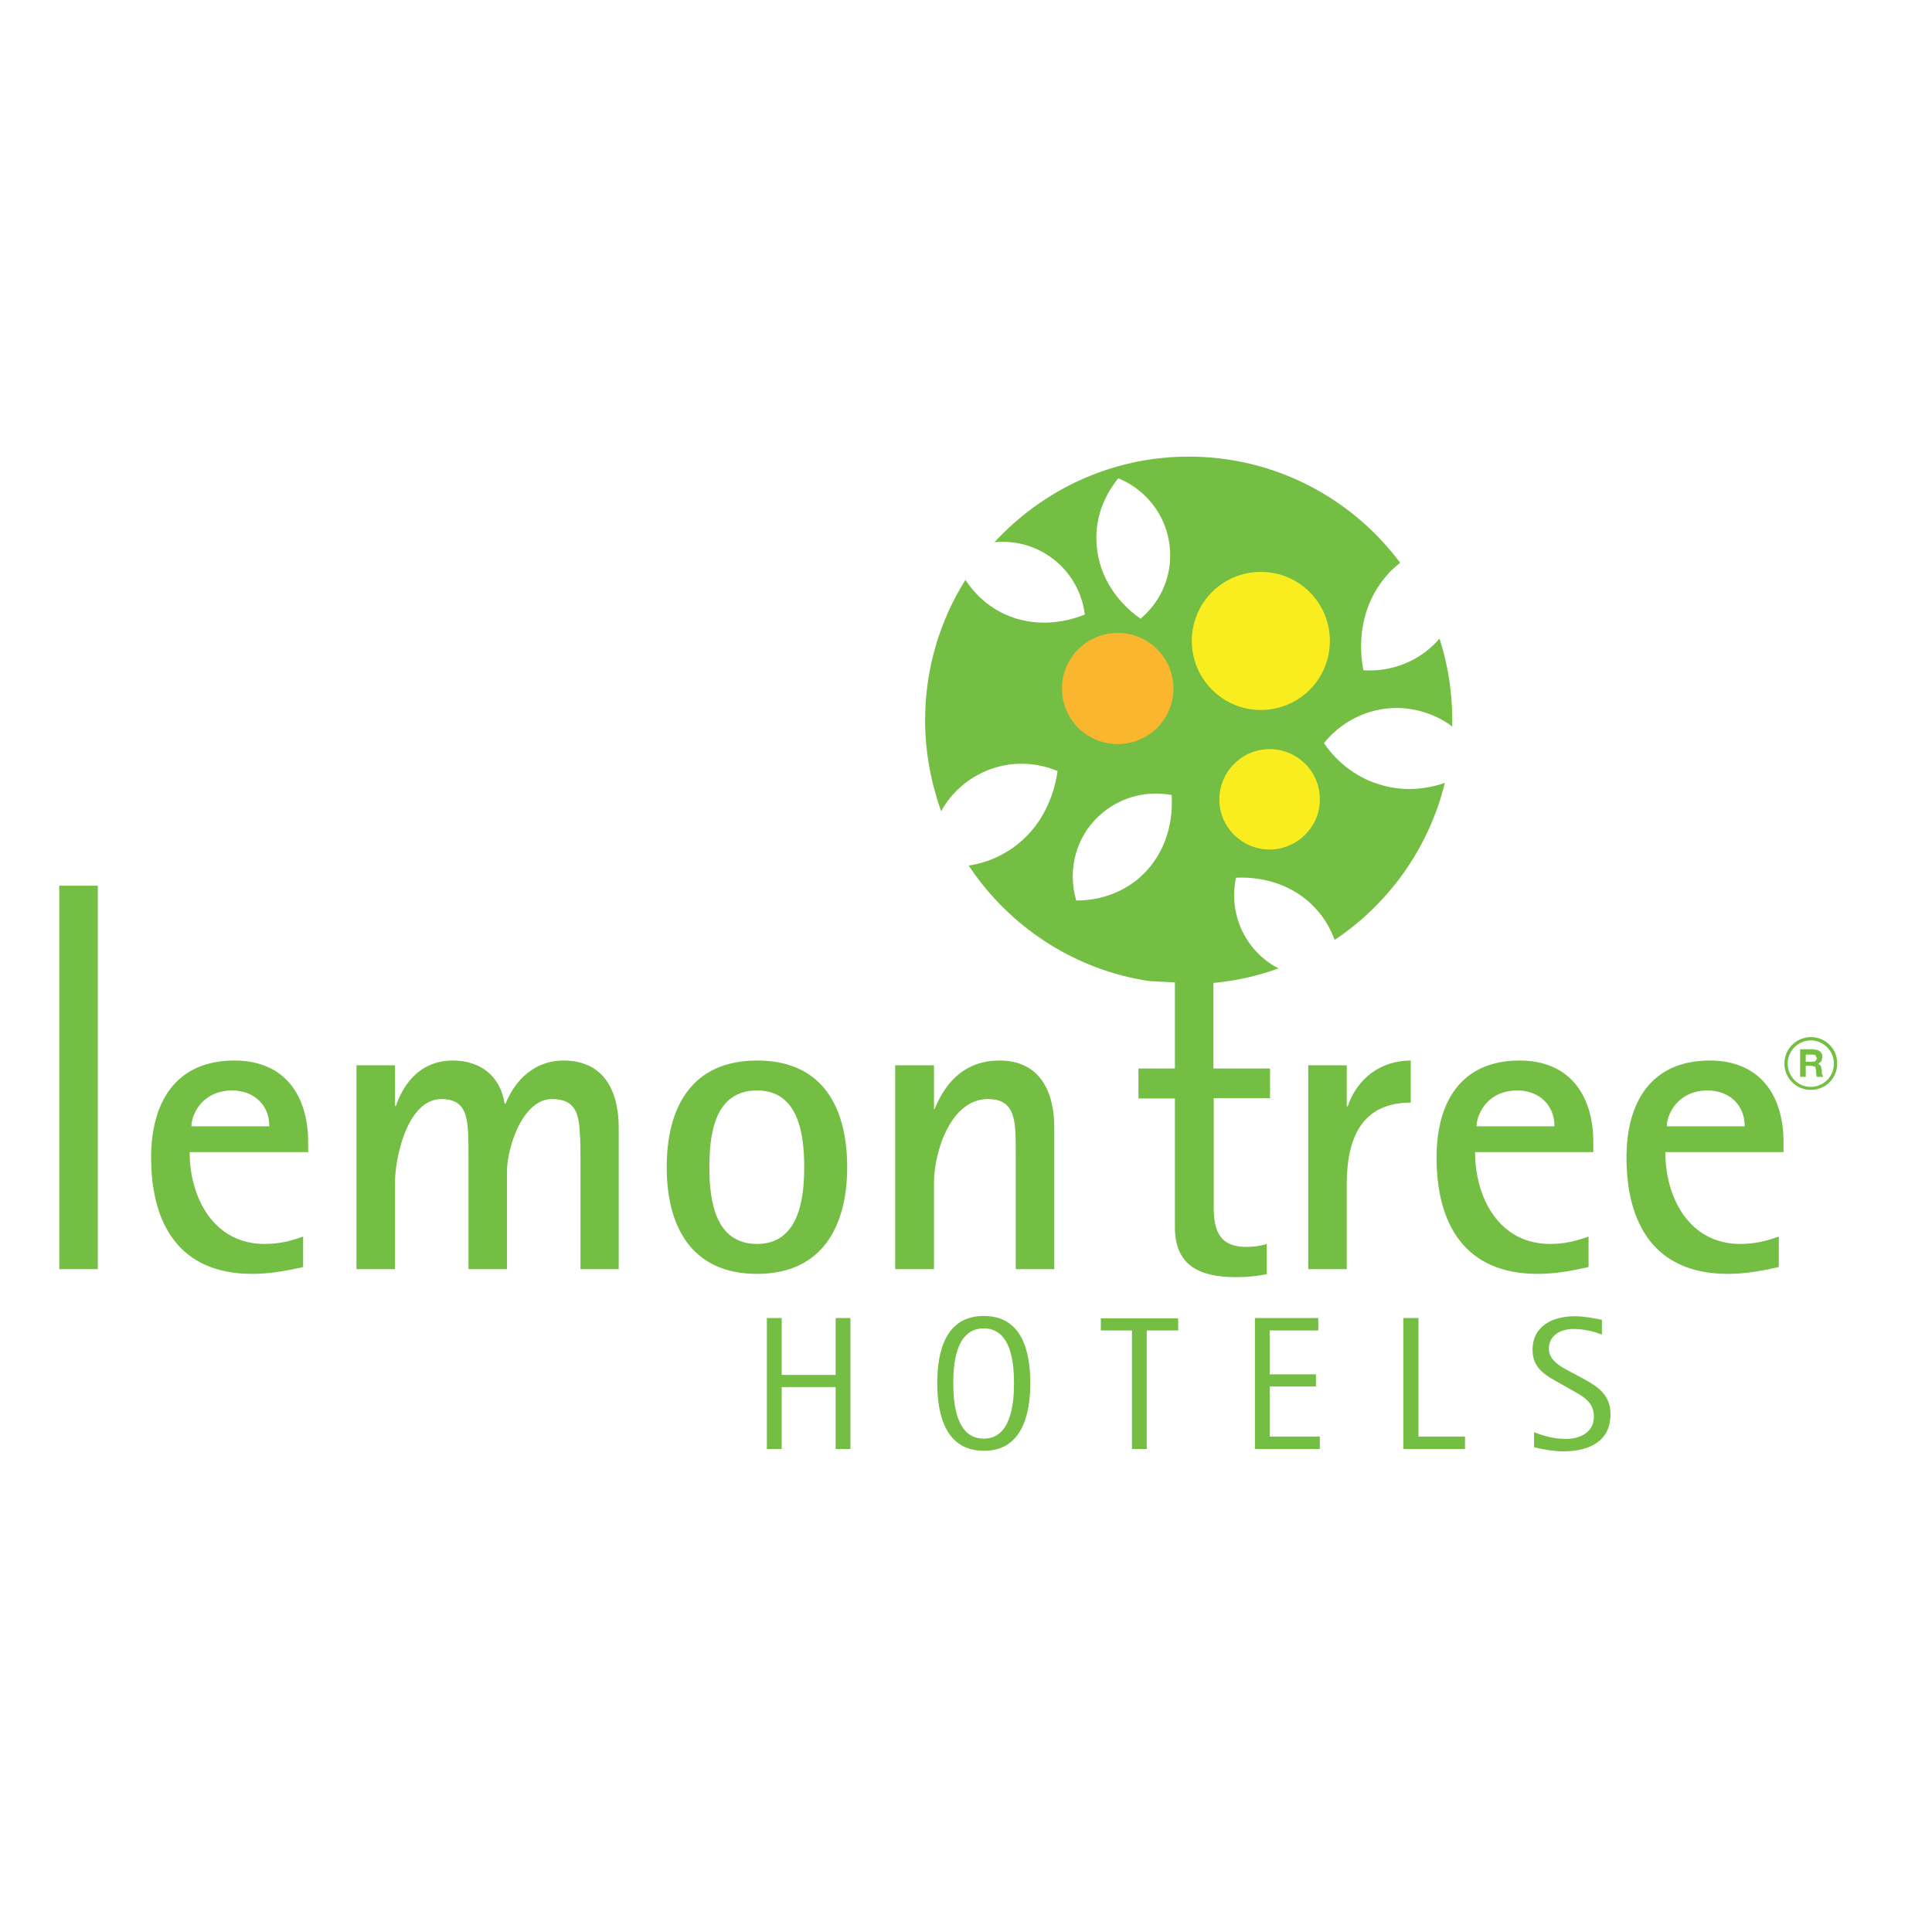 <svg xmlns="http://www.w3.org/2000/svg" xmlns:xlink="http://www.w3.org/1999/xlink" id="layer" x="0px" y="0px" viewBox="0 0 652 652" style="enable-background:new 0 0 652 652;" xml:space="preserve"><style type="text/css">	.st0{fill-rule:evenodd;clip-rule:evenodd;fill:#74BE44;}	.st1{fill:#74BE44;}	.st2{fill:#F9ED20;}	.st3{fill:#FBB62F;}</style><polygon class="st0" points="287,489 287,444.8 282,444.8 282,464 263.8,464 263.8,444.8 258.8,444.8 258.8,489 263.8,489  263.8,468.1 282,468.1 282,489 "></polygon><path class="st0" d="M342.2,466.8c0,6.9-1,18.7-10.2,18.7c-9.3,0-10.3-11.8-10.3-18.7c0-6.9,1-18.5,10.3-18.5 C341.2,448.3,342.2,459.9,342.2,466.8 M347.7,466.8c0-10.6-2.7-22.7-15.7-22.7c-13,0-15.7,12.1-15.7,22.7c0,10.6,2.8,22.8,15.7,22.8 C344.9,489.7,347.7,477.3,347.7,466.8"></path><polygon class="st0" points="397.6,449 397.6,444.9 371.5,444.9 371.5,449 382,449 382,489 387,489 387,449 "></polygon><polygon class="st0" points="445.4,489 445.4,484.8 428.5,484.8 428.5,467.9 444.1,467.9 444.1,463.8 428.5,463.8 428.5,449  444.9,449 444.9,444.8 423.5,444.8 423.5,489 "></polygon><polygon class="st0" points="494.4,489 494.4,484.8 478.7,484.8 478.7,444.8 473.6,444.8 473.6,489 "></polygon><path class="st0" d="M543.5,477.3c0-6.6-4.2-9.3-9.3-12.1l-4.1-2.2c-3.1-1.6-7.4-3.8-7.4-7.8c0-4.7,4.1-6.7,8.3-6.7 c3.2,0,6.7,0.7,9.6,1.9v-5c-3.1-0.6-6.1-1.2-9.2-1.2c-7.2,0-14.2,3.1-14.2,11.4c0,6.4,4.7,8.7,9.5,11.4l3.9,2.2 c3.8,2.1,7.3,4,7.3,8.9c0,5.4-4.8,7.5-9.5,7.5c-3.7,0-7.3-0.9-10.7-2.3v5.1c3.3,0.8,6.7,1.4,10.1,1.4 C536.1,489.7,543.5,486.6,543.5,477.3"></path><path class="st1" d="M363.2,303.9c7.6,0,15-2.4,20.9-7.3c8.2-6.9,12-17.4,11.3-28.3c-8-1.5-16.6,0.4-23.3,6 C363.2,281.6,360.1,293.3,363.2,303.9 M312.2,243.1c0-17.5,5-33.7,13.6-47.4c2.5,3.8,5.8,7.2,9.8,9.7c9.1,5.7,20.3,6.1,30.5,2 c-1-8.1-5.5-15.7-12.9-20.3c-5.4-3.4-11.6-4.7-17.6-4.1c16.3-17.7,39.6-28.9,65.6-28.9c29.2,0,55.1,14.1,71.3,35.8 c-1.3,1.1-2.6,2.2-3.8,3.5c-8.1,8.7-10.9,20.8-8.6,32.8c9.1,0.6,18.3-2.7,24.9-9.8l0.8-0.9c2.8,8.7,4.3,17.9,4.3,27.6l0,2.1 c-3.1-2.4-6.7-4.1-10.7-5.2c-12.4-3.3-25,1.3-32.6,10.8c4.8,7,11.7,12.1,20,14.3c7,1.9,14.1,1.4,20.8-0.9c-5.4,22-18.9,40.8-37.2,53 c-1.2-3.3-2.9-6.4-5.2-9.2c-6.7-8.3-17.2-12.3-28.1-11.8c-1.7,8,0.1,16.7,5.6,23.5c2.5,3,5.5,5.5,8.8,7.1c-8.3,3-17,4.8-26.2,5.2 l-17.4-0.9c-25.5-3.8-47.4-18.5-61-39c3.9-0.6,7.7-1.8,11.2-3.7c10.6-5.6,17.1-16.1,18.8-28.2c-8.4-3.5-18.2-3.4-26.7,1.2 c-5.5,2.9-9.8,7.3-12.6,12.4C314.2,264.1,312.2,253.8,312.2,243.1 M377.4,161.4c-4.8,5.9-7.6,13.1-7.4,20.8 c0.2,10.7,5.9,20.3,14.9,26.6c6.3-5.3,10.2-13.2,10-21.9C394.7,175.4,387.6,165.6,377.4,161.4"></path><path class="st2" d="M402.2,216.3c0-12.9,10.4-23.3,23.3-23.3c12.9,0,23.3,10.4,23.3,23.3c0,12.9-10.4,23.3-23.3,23.3 C412.6,239.6,402.2,229.1,402.2,216.3"></path><path class="st3" d="M358.4,232.7c-0.2-10.4,8.1-18.9,18.5-19.1c10.4-0.2,18.9,8.1,19.1,18.4c0.2,10.4-8.1,18.9-18.4,19.1 C367.1,251.3,358.6,243.1,358.4,232.7"></path><path class="st2" d="M411.5,270c-0.1-9.3,7.3-17,16.7-17.2c9.4-0.1,17.1,7.3,17.2,16.7c0.2,9.3-7.3,17-16.7,17.2 C419.4,286.8,411.6,279.4,411.5,270"></path><path class="st1" d="M428.7,370.6h-19.1v36.8c0,7.8,1.9,13.4,11,13.4c2.3,0,4.8-0.3,6.9-1v10.2c-3.3,0.7-6.8,1-10.3,1 c-12,0-20.7-3.6-20.7-16.8v-43.5h-12.3v-10.1h12.3v-57l13-8.1v65.1h19.1V370.6z"></path><rect x="20" y="298.9" class="st0" width="13" height="129.4"></rect><path class="st0" d="M90.9,380.1H64.6c0-1.4,0.4-2.9,1-4.2c2.3-5.2,7.1-7.9,12.7-7.9C85.6,368,90.9,372.8,90.9,380.1 M104,388.8 v-3.3c0-15.9-8-27.6-24.9-27.6c-19.8,0-28.1,14.1-28.1,32.7c0,22.7,9.7,39.3,34.1,39.3c5.9,0,11.4-1,17.2-2.3v-10.3 c-4.3,1.6-8.4,2.5-13,2.5c-17.2,0-25.3-15.6-25.3-31H104z"></path><path class="st0" d="M208.8,428.3v-47.7c0-12.2-4.8-22.7-18.7-22.7c-9.4,0-16.2,6.3-19.5,14.6h-0.3c-1.4-9.3-8.1-14.6-17.5-14.6 c-10,0-16.1,6.5-19.2,15.3h-0.3v-13.7h-13v68.8h13v-29.2c0-8.5,4.2-28.2,15.7-28.2c7.8,0,8.7,5.5,9,11.9c0.1,2.7,0.1,5.3,0.1,7.9 v37.6h13v-33c0-7.9,5.2-24.4,15.2-24.4c8,0,9.1,5.1,9.4,11.9c0.2,2.6,0.2,5.3,0.2,7.9v37.6H208.8z"></path><path class="st0" d="M271.4,393.9c0,10.9-1.9,25.9-15.9,25.9c-14.3,0-16.1-14.9-16.1-25.9c0-11.1,1.7-25.9,16.1-25.9 C269.6,368,271.4,383,271.4,393.9 M285.9,393.9c0-20.1-8.2-36-30.4-36c-22.1,0-30.5,15.8-30.5,36c0,20.1,8.4,36,30.5,36 C277.5,429.9,285.9,413.8,285.9,393.9"></path><path class="st0" d="M355.8,428.3v-47.7c0-12-4.7-22.7-18.5-22.7c-11,0-17.9,6.5-21.9,16.4h-0.2v-14.8h-13.1v68.8h13.1v-29.2 c0-10.1,5.5-28.2,18.2-28.2c7.5,0,8.9,4.8,9.3,11.3c0.1,2.9,0.1,5.8,0.1,8.5v37.6H355.8z"></path><path class="st0" d="M476.1,372.1v-14.2c-10.1,0-18.1,6-21.3,15.5h-0.3v-13.9h-13v68.8h13v-29.2 C454.6,384.2,459.5,372.1,476.1,372.1"></path><path class="st0" d="M524.6,380.1h-26.3c0-1.4,0.4-2.9,1-4.2c2.3-5.2,7-7.9,12.7-7.9C519.3,368,524.6,372.8,524.6,380.1  M537.7,388.8v-3.3c0-15.9-8-27.6-24.9-27.6c-19.8,0-28,14.1-28,32.7c0,22.7,9.7,39.3,34.1,39.3c5.9,0,11.4-1,17.2-2.3v-10.3 c-4.4,1.6-8.4,2.5-13,2.5c-17.2,0-25.3-15.6-25.3-31H537.7z"></path><path class="st0" d="M588.8,380.1h-26.3c0-1.4,0.4-2.9,1-4.2c2.3-5.2,7.1-7.9,12.7-7.9C583.5,368,588.8,372.8,588.8,380.1  M601.9,388.8v-3.3c0-15.9-8-27.6-24.9-27.6c-19.8,0-28.1,14.1-28.1,32.7c0,22.7,9.7,39.3,34.2,39.3c5.9,0,11.4-1,17.2-2.3v-10.3 c-4.4,1.6-8.4,2.5-13,2.5c-17.2,0-25.3-15.6-25.3-31H601.9z"></path><path class="st1" d="M611,351.1c-4.3,0.1-7.8,3.6-7.7,8c0.1,4.3,3.6,7.8,7.9,7.7c4.3-0.1,7.8-3.6,7.7-8 C618.8,354.5,615.3,351.1,611,351.1 M611,350c4.9-0.1,9,3.8,9,8.8c0.1,4.9-3.8,9-8.8,9c-4.9,0.1-9-3.9-9-8.8 C602.1,354.2,606,350.1,611,350"></path><path class="st0" d="M613.5,354.4l0.9,0.6l0.5,0.8l0.1,1l-0.3,1.3l-1.1,0.9l0.9,0.7l0.3,1.4v0.6l0.1,0.9l0.3,0.5v0.3h-2.1l-0.1-0.5 l-0.1-0.8l0-0.9l-0.3-1.2l-1.2-0.3h-2v3.7h-1.9v-9.3h4.5L613.5,354.4z M609.4,355.8v2.5h2.2l1-0.1l0.6-1l-0.6-1.2l-1-0.1H609.4z"></path></svg>